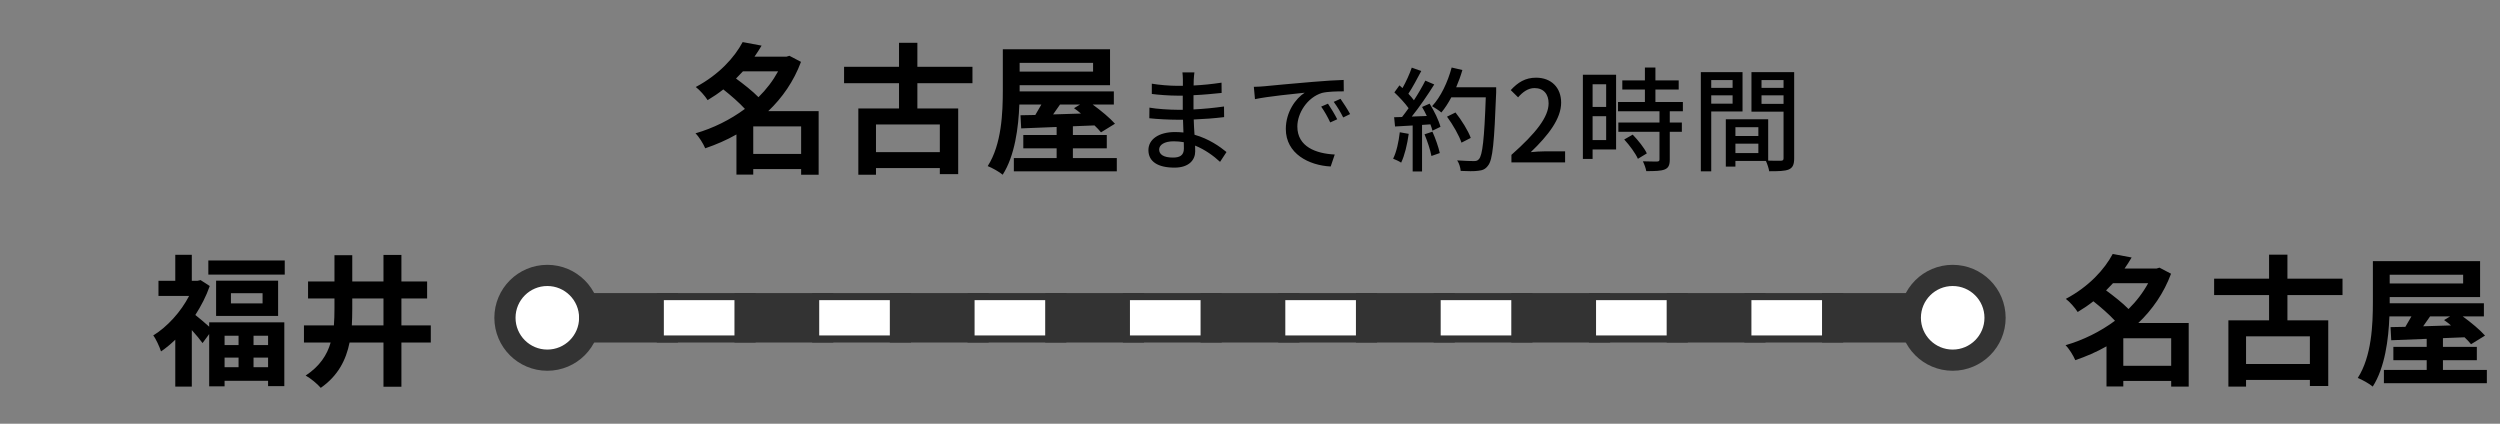 <svg width="354" height="60" viewBox="0 0 354 60" fill="none" xmlns="http://www.w3.org/2000/svg">
<rect x="0" y="0" width="354" height="60" fill="#808080" stroke="none"/>
<path d="M106.66 21.8H113.44V17.9H106.66V21.8ZM110.18 10.1H105.2C104.88 10.44 104.56 10.78 104.22 11.12C105.28 11.9 106.56 12.9 107.4 13.76C108.52 12.66 109.46 11.42 110.18 10.1ZM115.92 15.74V24.74H113.44V23.94H106.66V24.72H104.28V19.04C102.88 19.84 101.38 20.48 99.86 21C99.58 20.34 98.98 19.36 98.48 18.88C100.98 18.16 103.4 16.96 105.48 15.42C104.68 14.54 103.48 13.5 102.42 12.66C101.74 13.2 101 13.7 100.2 14.18C99.84 13.6 99.06 12.72 98.52 12.32C101.8 10.58 104 8.14 105.16 5.96L107.84 6.46C107.54 6.98 107.2 7.5 106.84 8.02H111.38L111.78 7.9L113.42 8.76C112.4 11.5 110.78 13.84 108.78 15.74H115.92ZM133.08 21.54V17.62H124.04V21.54H133.08ZM137.7 11.78H129.9V15.36H135.68V24.66H133.08V23.8H124.04V24.74H121.54V15.36H127.3V11.78H119.52V9.46H127.3V6.06H129.9V9.46H137.7V11.78ZM152.94 14.8H150.1C149.78 15.28 149.44 15.76 149.12 16.2C150.38 16.16 151.72 16.12 153.06 16.08C152.74 15.8 152.4 15.54 152.08 15.32L152.94 14.8ZM154.78 8.9H144.38V10.14H154.78V8.9ZM151.92 22.38H158.14V24.26H143.56V22.38H149.62V21H144.9V19.12H149.62V17.98C147.74 18.06 146.02 18.12 144.6 18.18L144.5 16.32L146.6 16.28C146.88 15.82 147.18 15.3 147.46 14.8H144.34C144.22 18.06 143.7 22.06 141.98 24.74C141.52 24.34 140.44 23.74 139.86 23.52C141.84 20.44 142 15.94 142 12.76V6.98H157.18V12.06H144.38V12.76V12.94H157.72V14.8H154.72C155.9 15.66 157.18 16.72 157.88 17.52L155.9 18.74C155.66 18.44 155.34 18.1 154.98 17.76C153.96 17.8 152.94 17.84 151.92 17.88V19.12H156.72V21H151.92V22.38ZM167.64 21.032C167.64 20.808 167.64 20.504 167.624 20.136C167.16 20.056 166.696 20.008 166.2 20.008C164.856 20.008 164.136 20.52 164.136 21.176C164.136 21.848 164.728 22.312 166.088 22.312C166.984 22.312 167.64 22.056 167.64 21.032ZM173.672 21.528L172.76 22.92C171.864 22.088 170.648 21.192 169.224 20.616C169.224 20.936 169.24 21.208 169.24 21.432C169.24 22.632 168.376 23.736 166.312 23.736C163.912 23.736 162.616 22.856 162.616 21.256C162.616 19.752 164.04 18.696 166.408 18.696C166.808 18.696 167.192 18.728 167.576 18.76C167.544 18.168 167.528 17.528 167.512 16.952H166.648C165.64 16.952 163.848 16.872 162.744 16.744L162.76 15.24C163.752 15.432 165.704 15.544 166.664 15.544C166.936 15.544 167.208 15.544 167.48 15.544V13.544C167.224 13.544 166.968 13.544 166.696 13.544C165.64 13.544 164.024 13.432 163.096 13.304V11.848C164.072 12.024 165.656 12.152 166.68 12.152H167.496V11.256C167.496 10.968 167.464 10.504 167.432 10.248H169.128C169.096 10.536 169.048 10.888 169.032 11.32C169.032 11.496 169.016 11.784 169.016 12.104C170.344 12.04 171.576 11.912 172.968 11.704L172.984 13.16C171.832 13.272 170.504 13.416 169 13.48V15.496C170.568 15.416 171.96 15.272 173.32 15.08L173.336 16.584C171.864 16.76 170.552 16.856 169.032 16.92C169.048 17.64 169.096 18.392 169.144 19.08C171.192 19.656 172.76 20.776 173.672 21.528ZM188.04 14.68C188.424 15.24 189.016 16.216 189.352 16.888L188.36 17.336C187.976 16.52 187.56 15.784 187.08 15.096L188.04 14.68ZM189.816 13.992C190.2 14.536 190.824 15.496 191.176 16.152L190.2 16.632C189.784 15.816 189.368 15.112 188.856 14.424L189.816 13.992ZM177.544 12.296C178.152 12.28 178.696 12.248 179.016 12.216C180.168 12.104 183 11.832 185.912 11.592C187.592 11.448 189.192 11.352 190.264 11.32L190.28 12.936C189.4 12.936 188.024 12.952 187.192 13.16C185.096 13.8 183.704 16.04 183.704 17.912C183.704 20.808 186.392 21.752 189 21.88L188.424 23.576C185.32 23.416 182.072 21.752 182.072 18.264C182.072 15.864 183.464 13.944 184.744 13.128C183.368 13.272 179.48 13.656 177.704 14.04L177.544 12.296ZM198.21 18.728L199.474 18.952C199.266 20.456 198.898 22.008 198.402 23.032C198.162 22.856 197.57 22.584 197.266 22.472C197.746 21.512 198.05 20.104 198.21 18.728ZM201.714 19.016L202.834 18.648C203.266 19.608 203.698 20.856 203.874 21.672L202.69 22.088C202.546 21.256 202.114 19.992 201.714 19.016ZM201.362 15.144L202.434 14.68C203.09 15.72 203.746 17.08 203.97 17.96L202.834 18.504C202.77 18.248 202.674 17.944 202.546 17.608L201.362 17.688V24.28H200.034V17.768C199.122 17.816 198.274 17.864 197.538 17.912L197.41 16.6L198.53 16.568C198.834 16.184 199.138 15.768 199.458 15.32C198.962 14.616 198.146 13.752 197.442 13.08L198.162 12.088C198.306 12.216 198.45 12.344 198.594 12.472C199.09 11.592 199.618 10.44 199.906 9.576L201.25 10.056C200.674 11.144 200.002 12.408 199.426 13.272C199.73 13.592 200.002 13.912 200.21 14.2C200.834 13.24 201.41 12.248 201.826 11.416L203.09 11.96C202.178 13.416 200.978 15.176 199.906 16.504L202.034 16.424C201.826 15.976 201.602 15.544 201.362 15.144ZM211.858 12.36V13.08C211.586 20.136 211.378 22.632 210.706 23.448C210.322 23.976 209.922 24.12 209.298 24.184C208.754 24.264 207.778 24.248 206.834 24.2C206.802 23.768 206.626 23.128 206.338 22.712C207.378 22.792 208.338 22.808 208.722 22.808C209.058 22.808 209.234 22.744 209.41 22.536C209.922 22.024 210.178 19.656 210.386 13.784H205.506C205.074 14.6 204.594 15.336 204.098 15.928C203.81 15.672 203.138 15.24 202.786 15.032C204.002 13.736 204.994 11.656 205.554 9.56L207.074 9.912C206.834 10.744 206.53 11.576 206.194 12.36H211.858ZM208.258 19.528L206.946 20.2C206.626 19.224 205.746 17.672 204.898 16.52L206.098 15.928C206.962 17.016 207.906 18.536 208.258 19.528ZM214.018 23V21.928C217.49 18.856 219.282 16.568 219.282 14.632C219.282 13.352 218.594 12.472 217.282 12.472C216.354 12.472 215.586 13.064 214.962 13.784L213.922 12.76C214.93 11.672 215.97 11 217.506 11C219.666 11 221.058 12.408 221.058 14.536C221.058 16.808 219.25 19.16 216.754 21.544C217.362 21.48 218.098 21.432 218.674 21.432H221.618V23H214.018ZM227.431 11.928H225.511V15.144H227.431V11.928ZM225.511 19.832H227.431V16.456H225.511V19.832ZM228.839 10.584V21.16H225.511V22.504H224.135V10.584H228.839ZM229.991 19.752L231.191 19.064C231.959 19.864 232.839 20.952 233.191 21.72L231.927 22.488C231.591 21.72 230.759 20.584 229.991 19.752ZM238.295 15.752H236.439V17.352H238.151V18.664H236.439V22.6C236.439 23.368 236.263 23.768 235.735 23.992C235.175 24.216 234.359 24.232 233.111 24.232C233.047 23.832 232.839 23.256 232.631 22.84C233.527 22.872 234.407 22.872 234.647 22.872C234.903 22.856 234.983 22.792 234.983 22.568V18.664H229.159V17.352H234.983V15.752H229.111V14.44H232.919V12.68H229.719V11.384H232.919V9.56H234.407V11.384H237.703V12.68H234.407V14.44H238.295V15.752ZM245.335 11.336H242.311V12.44H245.335V11.336ZM242.311 14.68H245.335V13.496H242.311V14.68ZM246.743 15.784H242.311V24.264H240.839V10.216H246.743V15.784ZM249.431 14.712H252.551V13.496H249.431V14.712ZM252.551 11.336H249.431V12.44H252.551V11.336ZM245.735 21.672H248.983V20.344H245.735V21.672ZM248.983 18.008H245.735V19.256H248.983V18.008ZM254.055 10.216V22.408C254.055 23.256 253.879 23.736 253.303 23.992C252.743 24.232 251.863 24.248 250.519 24.248C250.455 23.848 250.247 23.208 250.055 22.792H245.735V23.592H244.375V16.888H250.375V22.744C251.159 22.776 251.927 22.76 252.183 22.76C252.471 22.744 252.551 22.664 252.551 22.392V15.816H248.007V10.216H254.055Z" fill="black"/>
<path d="M33.78 47.54H31.8V48.86H33.78V47.54ZM37.96 48.86V47.54H35.9V48.86H37.96ZM35.9 52H37.96V50.64H35.9V52ZM31.8 50.64V52H33.78V50.64H31.8ZM29.62 46.26V45.64H40.26V54.68H37.96V53.92H31.8V54.7H29.62V47.3L28.68 48.58C28.34 48.1 27.74 47.38 27.16 46.74V54.74H24.82V48.1C24.16 48.74 23.48 49.3 22.8 49.76C22.6 49.12 22.06 47.94 21.7 47.5C23.68 46.28 25.6 44.18 26.78 41.9H22.44V39.76H24.82V36.08H27.16V39.76H27.98L28.4 39.66L29.7 40.5C29.2 41.94 28.48 43.32 27.66 44.6C28.2 45.02 29.06 45.76 29.62 46.26ZM37.18 42.96V41.52H32.7V42.96H37.18ZM30.6 39.74H39.38V44.74H30.6V39.74ZM29.5 36.88H40.32V38.88H29.5V36.88ZM49.82 46.08H54.3V42.26H49.88V43.74C49.88 44.52 49.86 45.3 49.82 46.08ZM61 46.08V48.5H56.84V54.76H54.3V48.5H49.5C49 50.96 47.88 53.2 45.42 54.92C44.96 54.38 43.96 53.54 43.28 53.18C45.28 51.86 46.32 50.26 46.82 48.5H43.04V46.08H47.28C47.34 45.3 47.36 44.52 47.36 43.72V42.26H43.62V39.86H47.36V36.14H49.88V39.86H54.3V36.1H56.84V39.86H60.48V42.26H56.84V46.08H61Z" fill="black"/>
<circle cx="77.5" cy="45" r="6" fill="white" stroke="#333333" stroke-width="3"/>
<rect x="82" y="41.5" width="14" height="7" fill="#333333"/>
<rect x="93.5" y="42" width="13" height="6" fill="white" stroke="#333333"/>
<rect x="104" y="41.5" width="14" height="7" fill="#333333"/>
<rect x="115.5" y="42" width="13" height="6" fill="white" stroke="#333333"/>
<rect x="126" y="41.5" width="14" height="7" fill="#333333"/>
<rect x="137.5" y="42" width="13" height="6" fill="white" stroke="#333333"/>
<rect x="148" y="41.5" width="14" height="7" fill="#333333"/>
<rect x="159.5" y="42" width="13" height="6" fill="white" stroke="#333333"/>
<rect x="170" y="41.5" width="14" height="7" fill="#333333"/>
<rect x="181.5" y="42" width="13" height="6" fill="white" stroke="#333333"/>
<rect x="192" y="41.5" width="14" height="7" fill="#333333"/>
<rect x="203.5" y="42" width="13" height="6" fill="white" stroke="#333333"/>
<rect x="214" y="41.5" width="14" height="7" fill="#333333"/>
<rect x="225.5" y="42" width="13" height="6" fill="white" stroke="#333333"/>
<rect x="236" y="41.5" width="14" height="7" fill="#333333"/>
<rect x="247.5" y="42" width="13" height="6" fill="white" stroke="#333333"/>
<rect x="258" y="41.5" width="14" height="7" fill="#333333"/>
<circle cx="276.5" cy="45" r="6" fill="white" stroke="#333333" stroke-width="3"/>
<path d="M300.66 51.8H307.44V47.9H300.66V51.8ZM304.18 40.1H299.2C298.88 40.44 298.56 40.78 298.22 41.12C299.28 41.9 300.56 42.9 301.4 43.76C302.52 42.66 303.46 41.42 304.18 40.1ZM309.92 45.74V54.74H307.44V53.94H300.66V54.72H298.28V49.04C296.88 49.84 295.38 50.48 293.86 51C293.58 50.34 292.98 49.36 292.48 48.88C294.98 48.16 297.4 46.96 299.48 45.42C298.68 44.54 297.48 43.5 296.42 42.66C295.74 43.2 295 43.7 294.2 44.18C293.84 43.6 293.06 42.72 292.52 42.32C295.8 40.58 298 38.14 299.16 35.96L301.84 36.46C301.54 36.98 301.2 37.5 300.84 38.02H305.38L305.78 37.9L307.42 38.76C306.4 41.5 304.78 43.84 302.78 45.74H309.92ZM327.08 51.54V47.62H318.04V51.54H327.08ZM331.7 41.78H323.9V45.36H329.68V54.66H327.08V53.8H318.04V54.74H315.54V45.36H321.3V41.78H313.52V39.46H321.3V36.06H323.9V39.46H331.7V41.78ZM346.94 44.8H344.1C343.78 45.28 343.44 45.76 343.12 46.2C344.38 46.16 345.72 46.12 347.06 46.08C346.74 45.8 346.4 45.54 346.08 45.32L346.94 44.8ZM348.78 38.9H338.38V40.14H348.78V38.9ZM345.92 52.38H352.14V54.26H337.56V52.38H343.62V51H338.9V49.12H343.62V47.98C341.74 48.06 340.02 48.12 338.6 48.18L338.5 46.32L340.6 46.28C340.88 45.82 341.18 45.3 341.46 44.8H338.34C338.22 48.06 337.7 52.06 335.98 54.74C335.52 54.34 334.44 53.74 333.86 53.52C335.84 50.44 336 45.94 336 42.76V36.98H351.18V42.06H338.38V42.76V42.94H351.72V44.8H348.72C349.9 45.66 351.18 46.72 351.88 47.52L349.9 48.74C349.66 48.44 349.34 48.1 348.98 47.76C347.96 47.8 346.94 47.84 345.92 47.88V49.12H350.72V51H345.92V52.38Z" fill="black"/>
</svg>
